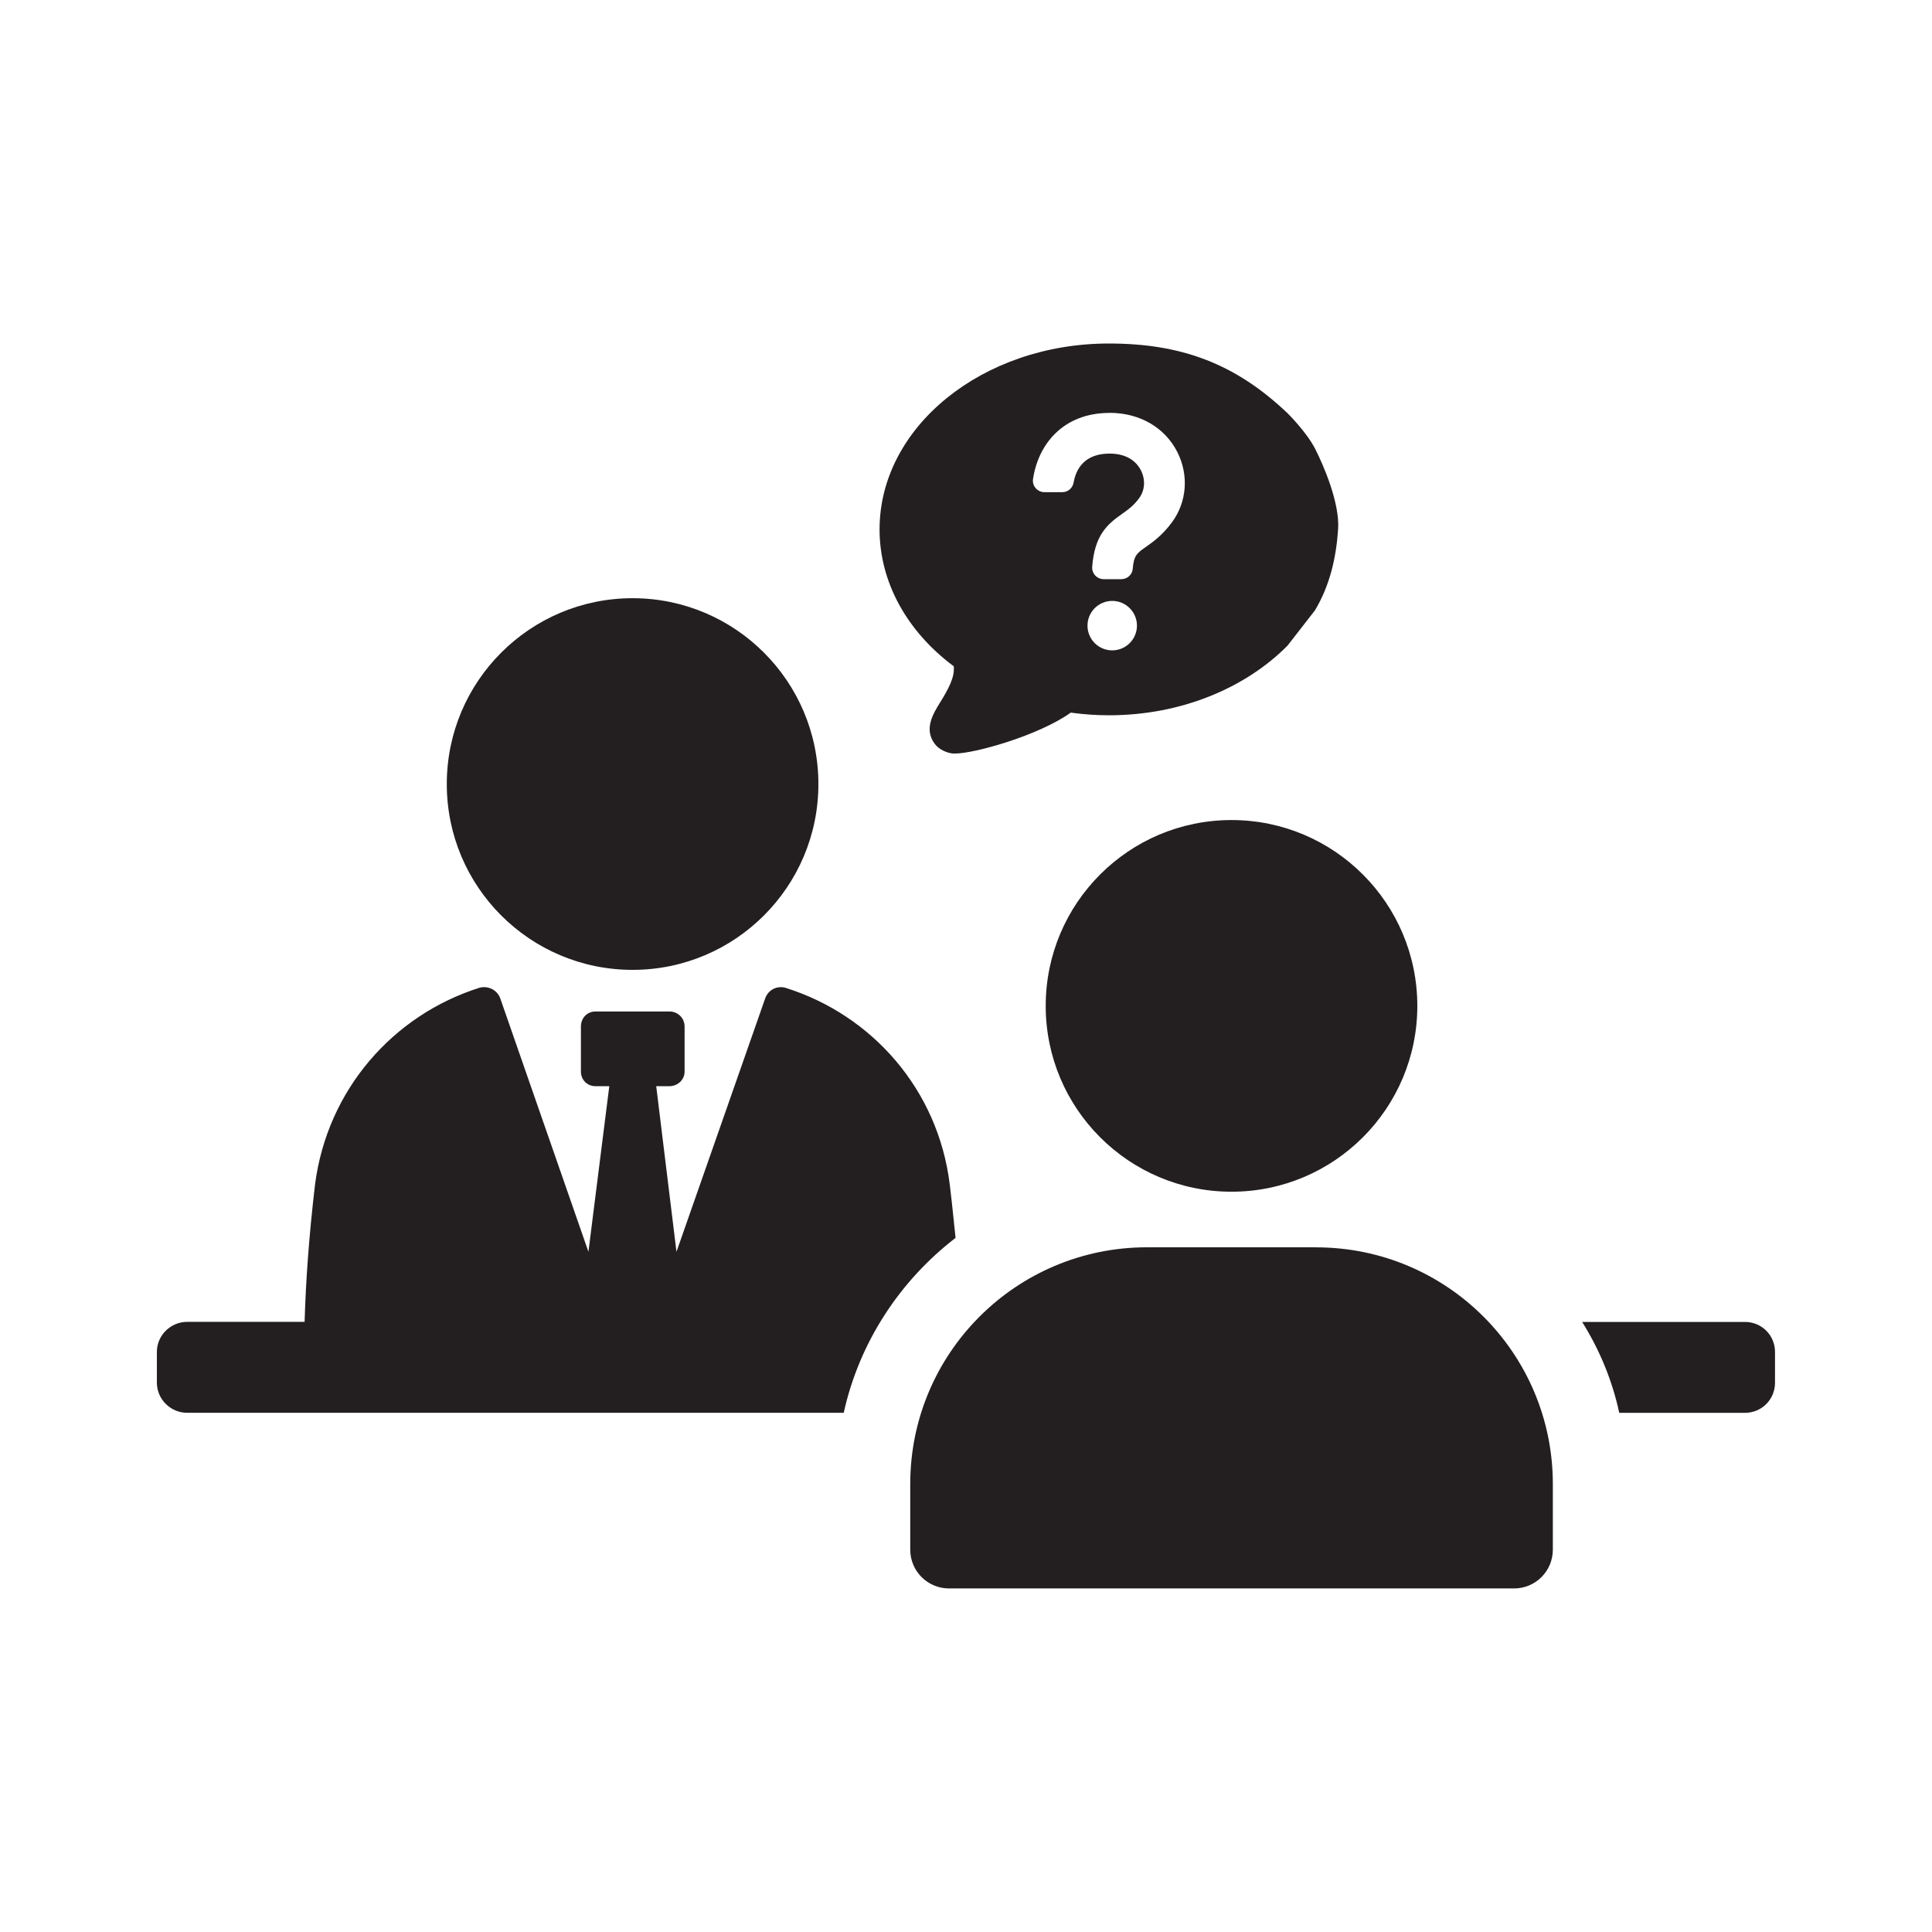 <?xml version="1.0" encoding="UTF-8"?>
<svg id="Layer_1" data-name="Layer 1" xmlns="http://www.w3.org/2000/svg" viewBox="0 0 350 350">
  <defs>
    <style>
      .cls-1 {
        fill: #231f20;
        stroke-width: 0px;
      }
    </style>
  </defs>
  <g>
    <path class="cls-1" d="m114.6,175.7c18.59,0,33.66-15.07,33.66-33.66s-15.07-33.67-33.66-33.67-33.66,15.07-33.66,33.67,15.07,33.66,33.66,33.66Z"/>
    <path class="cls-1" d="m173.11,224.26c-.32-3.04-.63-6.19-1.05-9.65-2.1-17.21-14.06-30.74-29.79-35.67-1.58-.42-3.15.42-3.67,1.99l-16.05,45.84-3.67-30h2.41c1.47,0,2.73-1.16,2.73-2.62v-8.18c0-1.57-1.26-2.73-2.73-2.73h-13.43c-1.47,0-2.62,1.16-2.62,2.73v8.18c0,1.47,1.15,2.62,2.62,2.62h2.52l-3.78,30-15.95-45.84c-.53-1.58-2.2-2.41-3.78-1.99-15.63,4.93-27.59,18.46-29.8,35.67-1.15,9.76-1.68,17.83-1.89,24.86h-21.3c-2.94,0-5.46,2.41-5.46,5.45v5.56c0,3.04,2.52,5.46,5.46,5.46h118.97c2.83-12.8,10.18-23.92,20.25-31.68Z"/>
    <path class="cls-1" d="m316.1,239.48h-29.48c3.15,5.04,5.46,10.59,6.72,16.47h22.76c3.04,0,5.46-2.41,5.46-5.46v-5.56c0-3.04-2.41-5.45-5.46-5.45Z"/>
    <path class="cls-1" d="m238.44,225.96h-30.67c-23.68,0-42.87,19.19-42.87,42.87v11.91c0,3.88,3.14,7.02,7.02,7.02h102.37c3.88,0,7.02-3.14,7.02-7.02v-11.9c0-23.68-19.2-42.87-42.87-42.87Z"/>
    <path class="cls-1" d="m189.44,182.23c0,18.59,15.07,33.66,33.66,33.66s33.66-15.07,33.66-33.66-15.07-33.67-33.66-33.67-33.66,15.07-33.66,33.67Z"/>
  </g>
  <path class="cls-1" d="m238.23,110.55c2.65-4.43,3.82-9.4,4.18-14.64.33-4.73-2.6-11.56-4.18-14.64-1.58-3.07-5-6.43-5-6.43-9.48-9.01-19.28-12.61-32.35-12.61-22.9,0-41.54,15.11-41.54,33.68,0,9.46,4.88,18.42,13.44,24.79.21,2-.99,4.15-2.45,6.52-1.28,2.06-3.02,4.87-.97,7.57.71.94,2.15,1.64,3.32,1.72.1,0,.2,0,.32,0,3.6,0,15.21-3.29,20.98-7.41,2.31.32,4.63.48,6.91.48,13.07,0,24.73-4.93,32.35-12.61m-31.75.85c-2.48,0-4.48-2.01-4.48-4.48s2.01-4.48,4.48-4.48,4.48,2.01,4.48,4.48-2.01,4.48-4.48,4.48Zm-.46-43.03c5.42,0,10,2.65,12.25,7.09,2.11,4.17,1.75,9.05-.96,12.73-1.75,2.38-3.53,3.63-4.83,4.54-1.47,1.03-2.1,1.47-2.28,3.88-.08,1.07-.99,1.89-2.06,1.89h-3.22c-1.2,0-2.17-1.04-2.07-2.25.44-5.63,2.63-7.63,5.39-9.56,1.12-.79,2.09-1.46,3.12-2.87,1.05-1.42,1.17-3.35.32-5.03-.57-1.14-2.08-3.04-5.67-3.04-4.69,0-6.12,2.95-6.53,5.26-.18,1-1.02,1.73-2.03,1.73h-3.25c-1.25,0-2.25-1.11-2.07-2.35.89-6.15,5.32-12.01,13.89-12.01Z"/>
</svg>